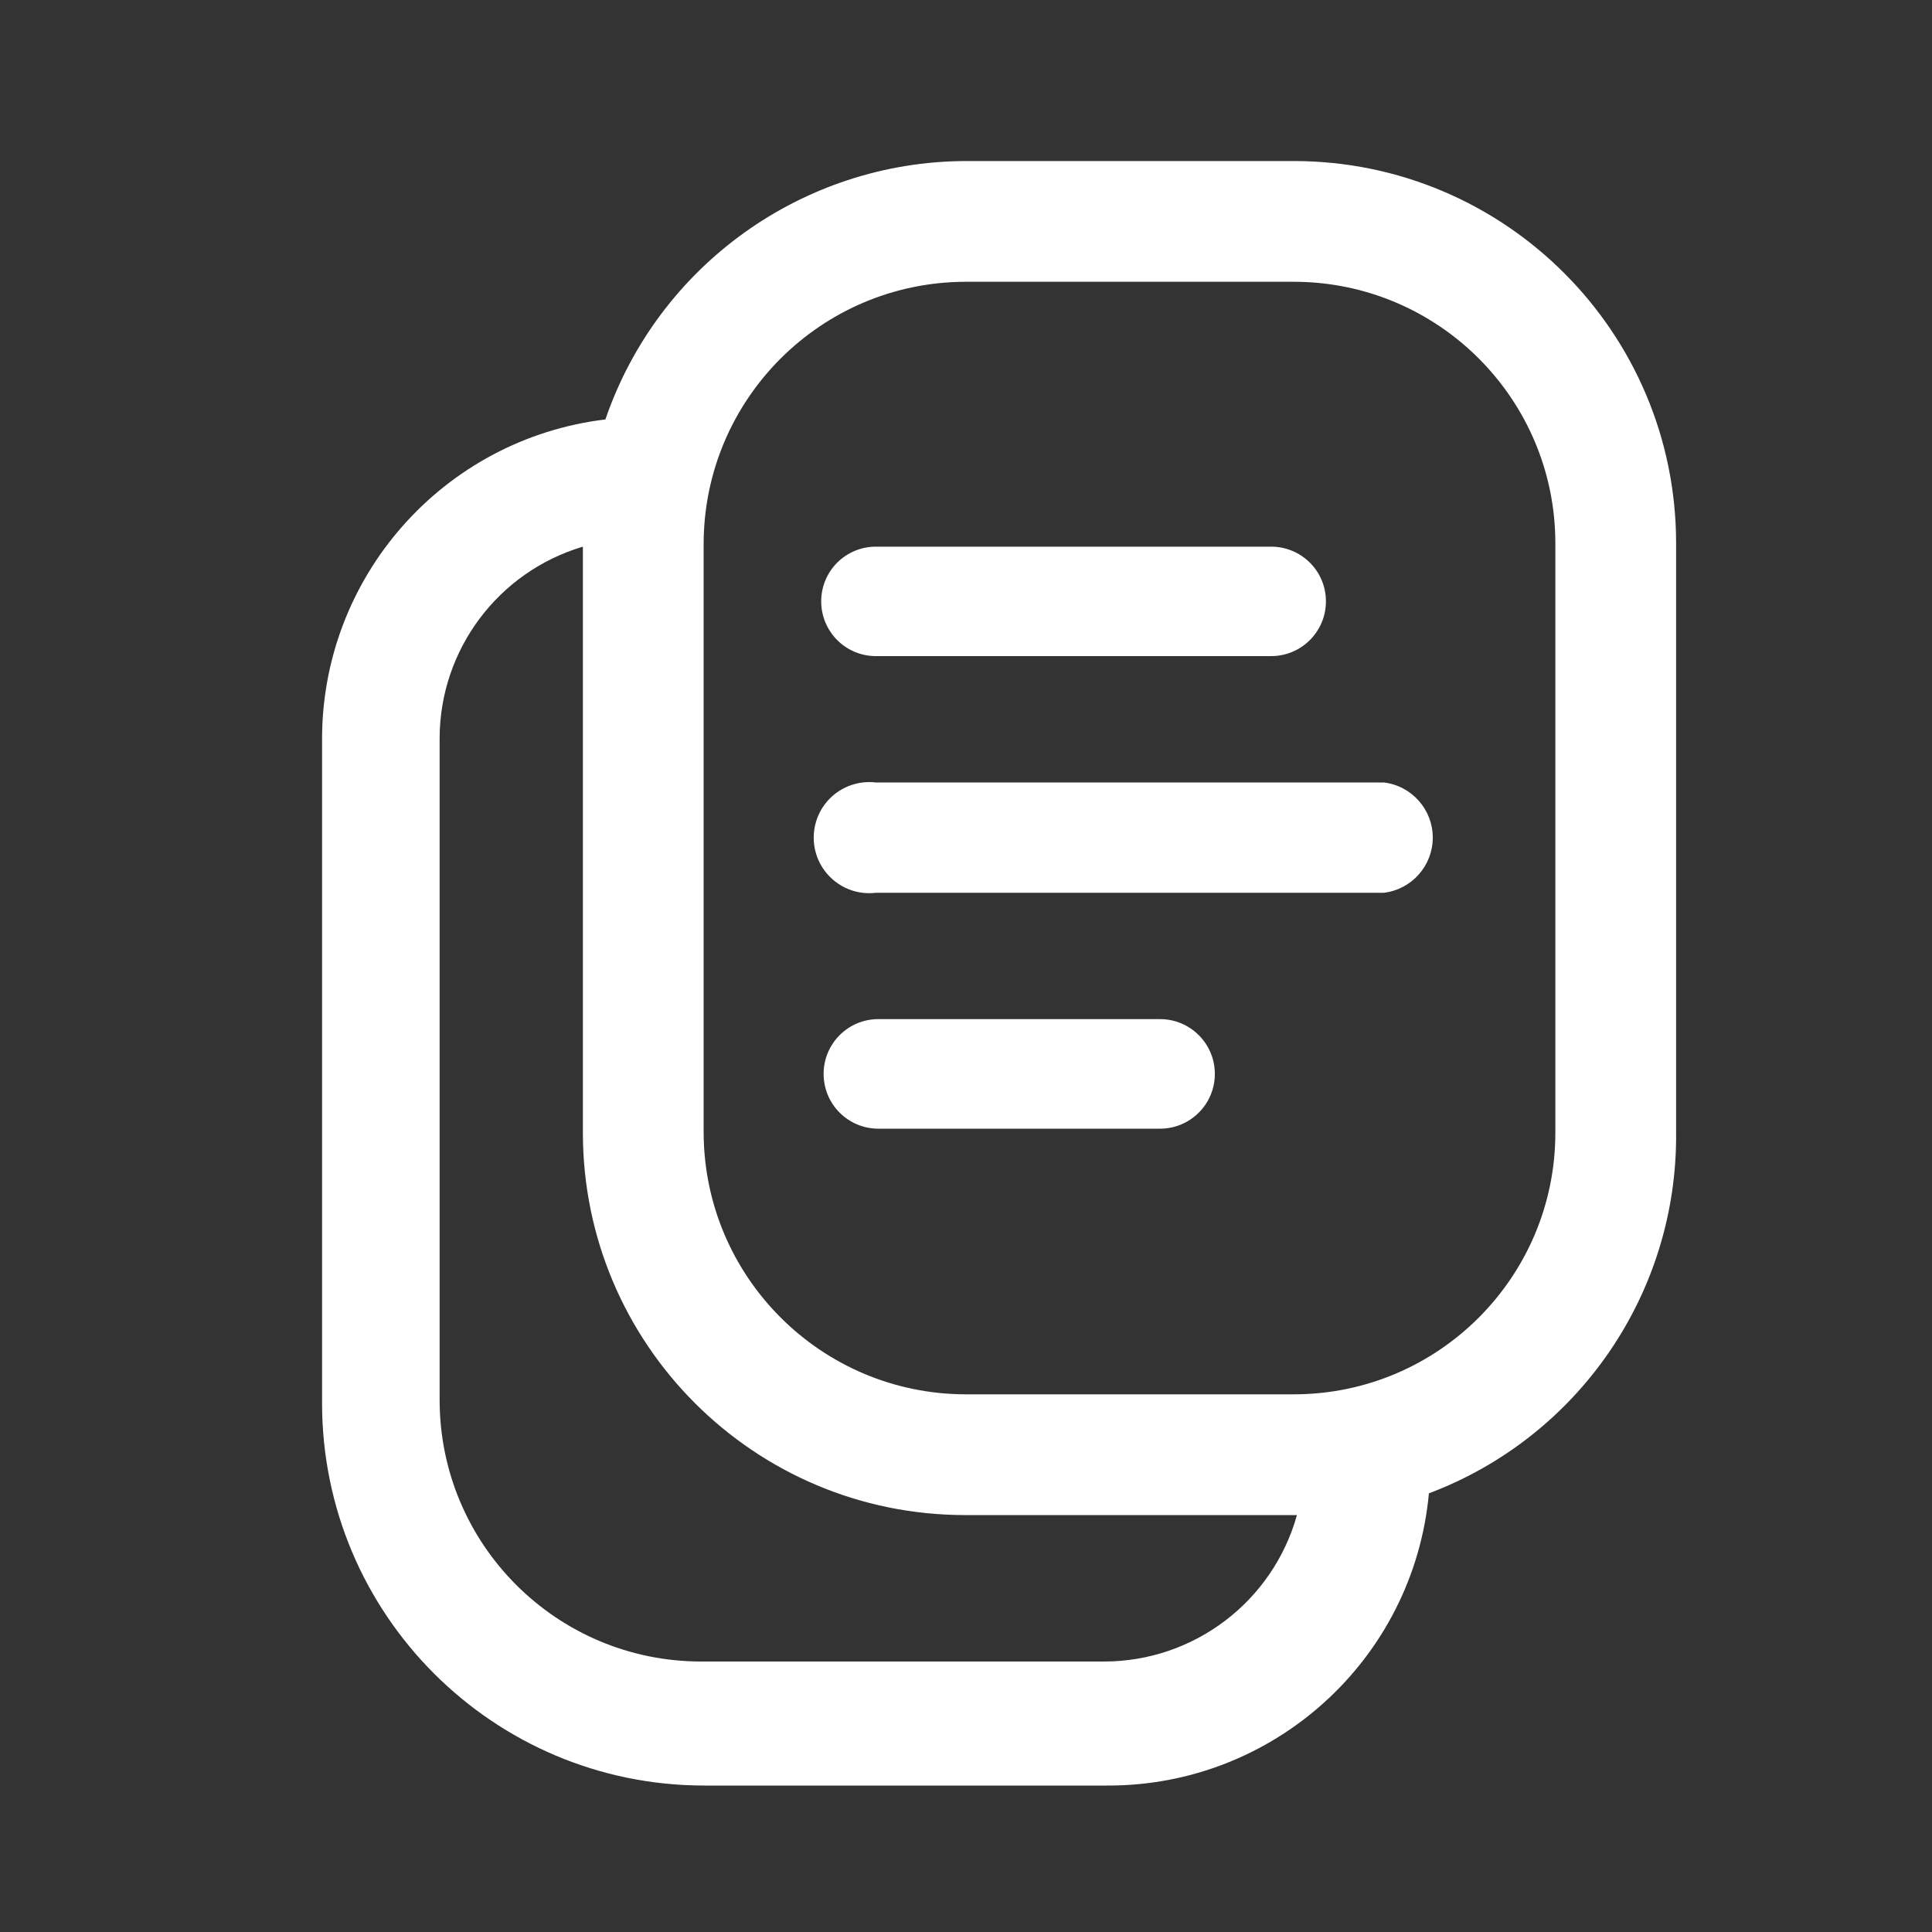 <svg width="20" height="20" viewBox="0 0 20 20" fill="none" xmlns="http://www.w3.org/2000/svg">
<rect x="0" y="0" width="20" height="20" fill="#333333" stroke="none"/>
<path fill-rule="evenodd" clip-rule="evenodd" d="M9.992 1.667H13.392C15.579 1.667 17.351 3.439 17.351 5.625V11.725C17.366 13.383 16.344 14.874 14.792 15.459C14.633 17.178 13.186 18.491 11.459 18.484H7.292C5.106 18.484 3.334 16.712 3.334 14.525V7.675C3.322 5.98 4.584 4.545 6.267 4.342C6.813 2.749 8.308 1.675 9.992 1.667ZM7.259 17.2H11.426C12.357 17.201 13.175 16.581 13.426 15.684H9.992C7.806 15.684 6.034 13.912 6.034 11.725V5.659C5.156 5.92 4.553 6.726 4.551 7.642V14.492C4.551 15.988 5.763 17.2 7.259 17.2ZM16.101 11.725C16.101 13.221 14.888 14.434 13.392 14.434H9.992C8.499 14.429 7.289 13.219 7.284 11.725V5.625C7.289 4.131 8.499 2.922 9.992 2.917H13.392C14.888 2.917 16.101 4.13 16.101 5.625V11.725ZM13.159 6.792H9.067C8.754 6.792 8.501 6.538 8.501 6.225C8.501 5.912 8.754 5.659 9.067 5.659H13.159C13.472 5.659 13.726 5.912 13.726 6.225C13.726 6.538 13.472 6.792 13.159 6.792ZM9.092 10.55H12.009C12.322 10.55 12.576 10.804 12.576 11.117C12.576 11.43 12.322 11.684 12.009 11.684H9.092C8.779 11.684 8.526 11.43 8.526 11.117C8.526 10.804 8.779 10.55 9.092 10.55ZM14.326 8.1H9.067C8.847 8.074 8.631 8.176 8.512 8.364C8.394 8.552 8.394 8.791 8.512 8.978C8.631 9.166 8.847 9.269 9.067 9.242H14.326C14.614 9.207 14.832 8.962 14.832 8.671C14.832 8.38 14.614 8.135 14.326 8.1Z" fill="white"/>
</svg>
